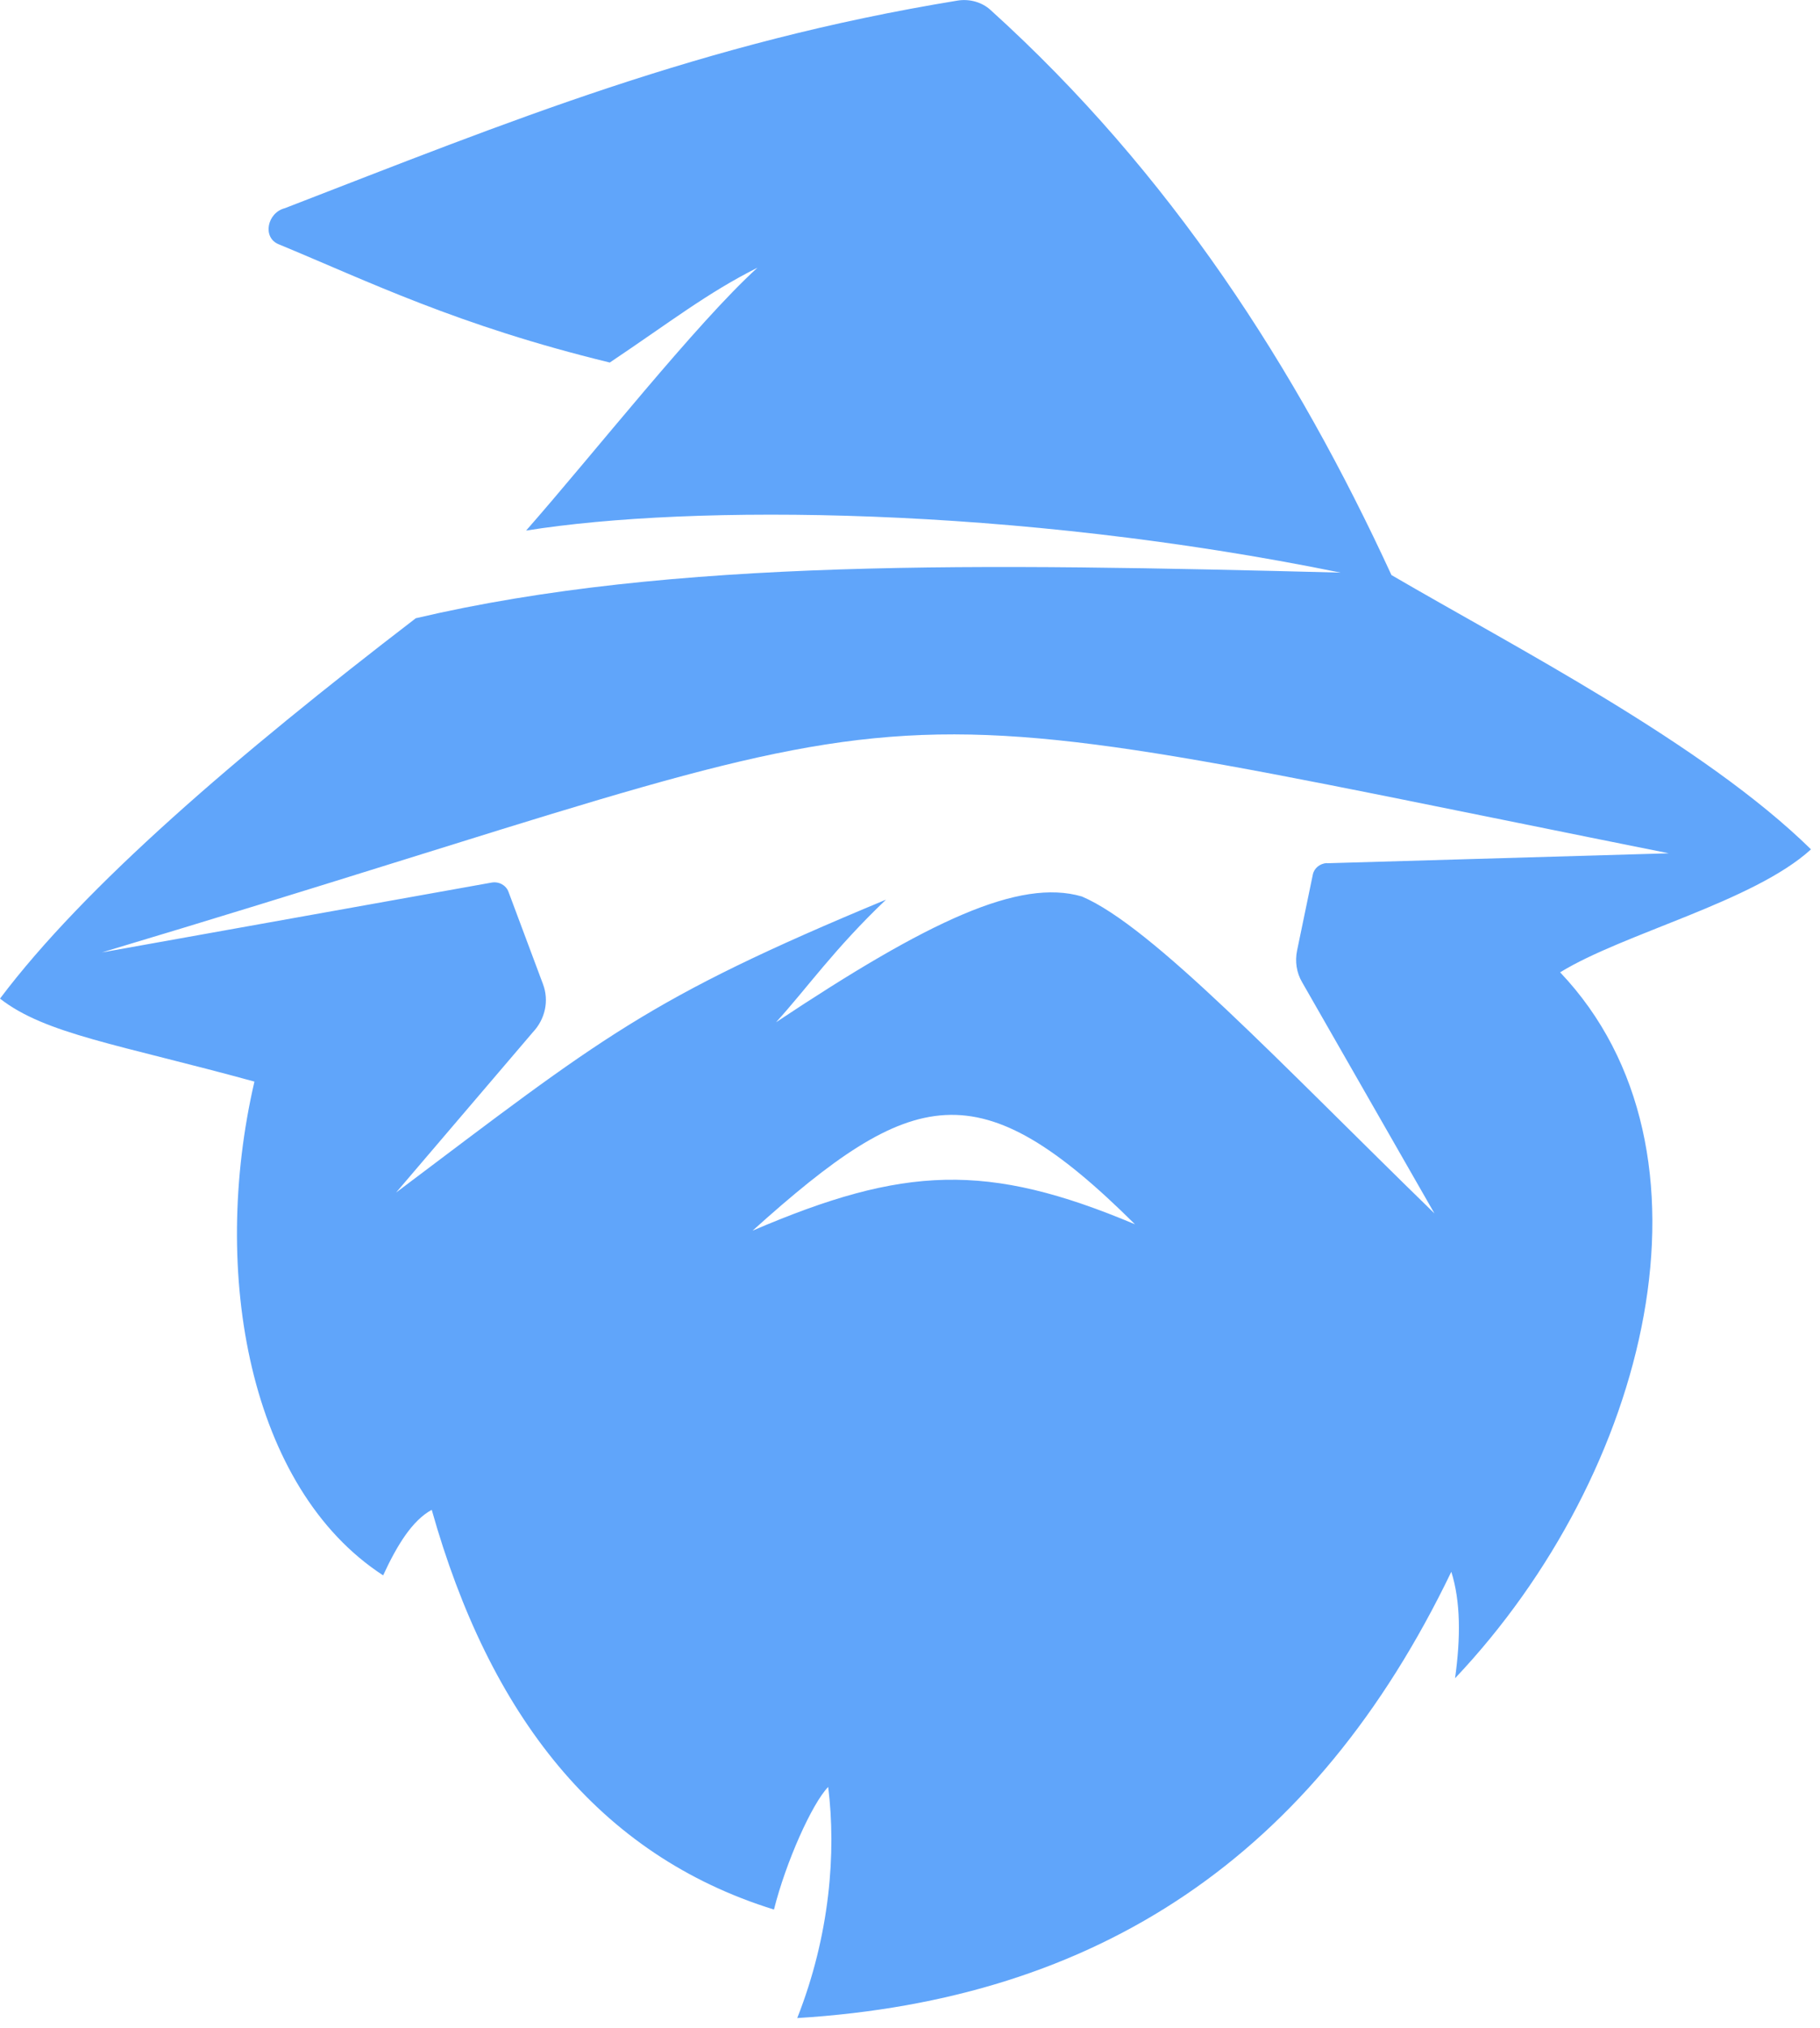 <svg width="97" height="108" viewBox="0 0 97 108" fill="none" xmlns="http://www.w3.org/2000/svg">
<path d="M96.52 45.24C90.8 39.63 80.72 34.46 74.16 30.63C69.11 19.67 62.41 9.22 52.79 0.53C52.33 0.11 51.67 -0.07 51.04 0.03C37.39 2.26 27.16 6.46 15.18 11.09C14.24 11.33 13.97 12.65 14.85 13.01C19.62 14.98 24.36 17.33 32.5 19.31C35.68 17.18 37.71 15.59 40.37 14.26C37.11 17.22 31.66 24.14 28.04 28.26C36.87 26.85 54.02 26.95 71.45 30.5C52.32 30.01 35.79 29.73 22.16 32.93C12.59 40.27 4.5 47.21 0 53.19C2.42 55.08 6.3 55.62 13.56 57.61C11.19 67.83 13.3 79.29 20.42 83.91C21.15 82.33 21.96 80.99 23.01 80.42C26.09 91.35 31.89 98.81 41.25 101.71C41.88 99.19 43.28 96.06 44.14 95.18C44.57 98.66 44.24 103.06 42.49 107.49C58.52 106.51 70.05 98.88 77.35 83.72C77.85 85.3 77.85 87.24 77.55 89.39C87.88 78.48 92.17 61.29 83.15 51.79C86.53 49.71 93.46 48.03 96.52 45.24ZM40.11 65.55C48.67 57.85 52.16 56.94 60.49 65.21C52.62 61.9 48.18 62.09 40.11 65.55ZM70.72 45.97C70.35 45.99 70.04 46.24 69.97 46.58L69.13 50.63C69.01 51.21 69.1 51.81 69.4 52.32L76.45 64.63C68.22 56.62 61.4 49.34 57.66 47.75C54.33 46.78 49.51 49.03 41.36 54.45C43.05 52.59 44.44 50.57 47.22 47.92C34.42 53.23 32.12 55.24 21.11 63.52L28.4 54.98C29.06 54.28 29.27 53.3 28.94 52.42L27.1 47.5C26.97 47.15 26.59 46.94 26.2 47.01L5.43 50.73C52.94 36.52 42.1 36.08 88.94 45.45L70.72 45.98V45.97Z" fill="#60A5FA"/>
</svg>
